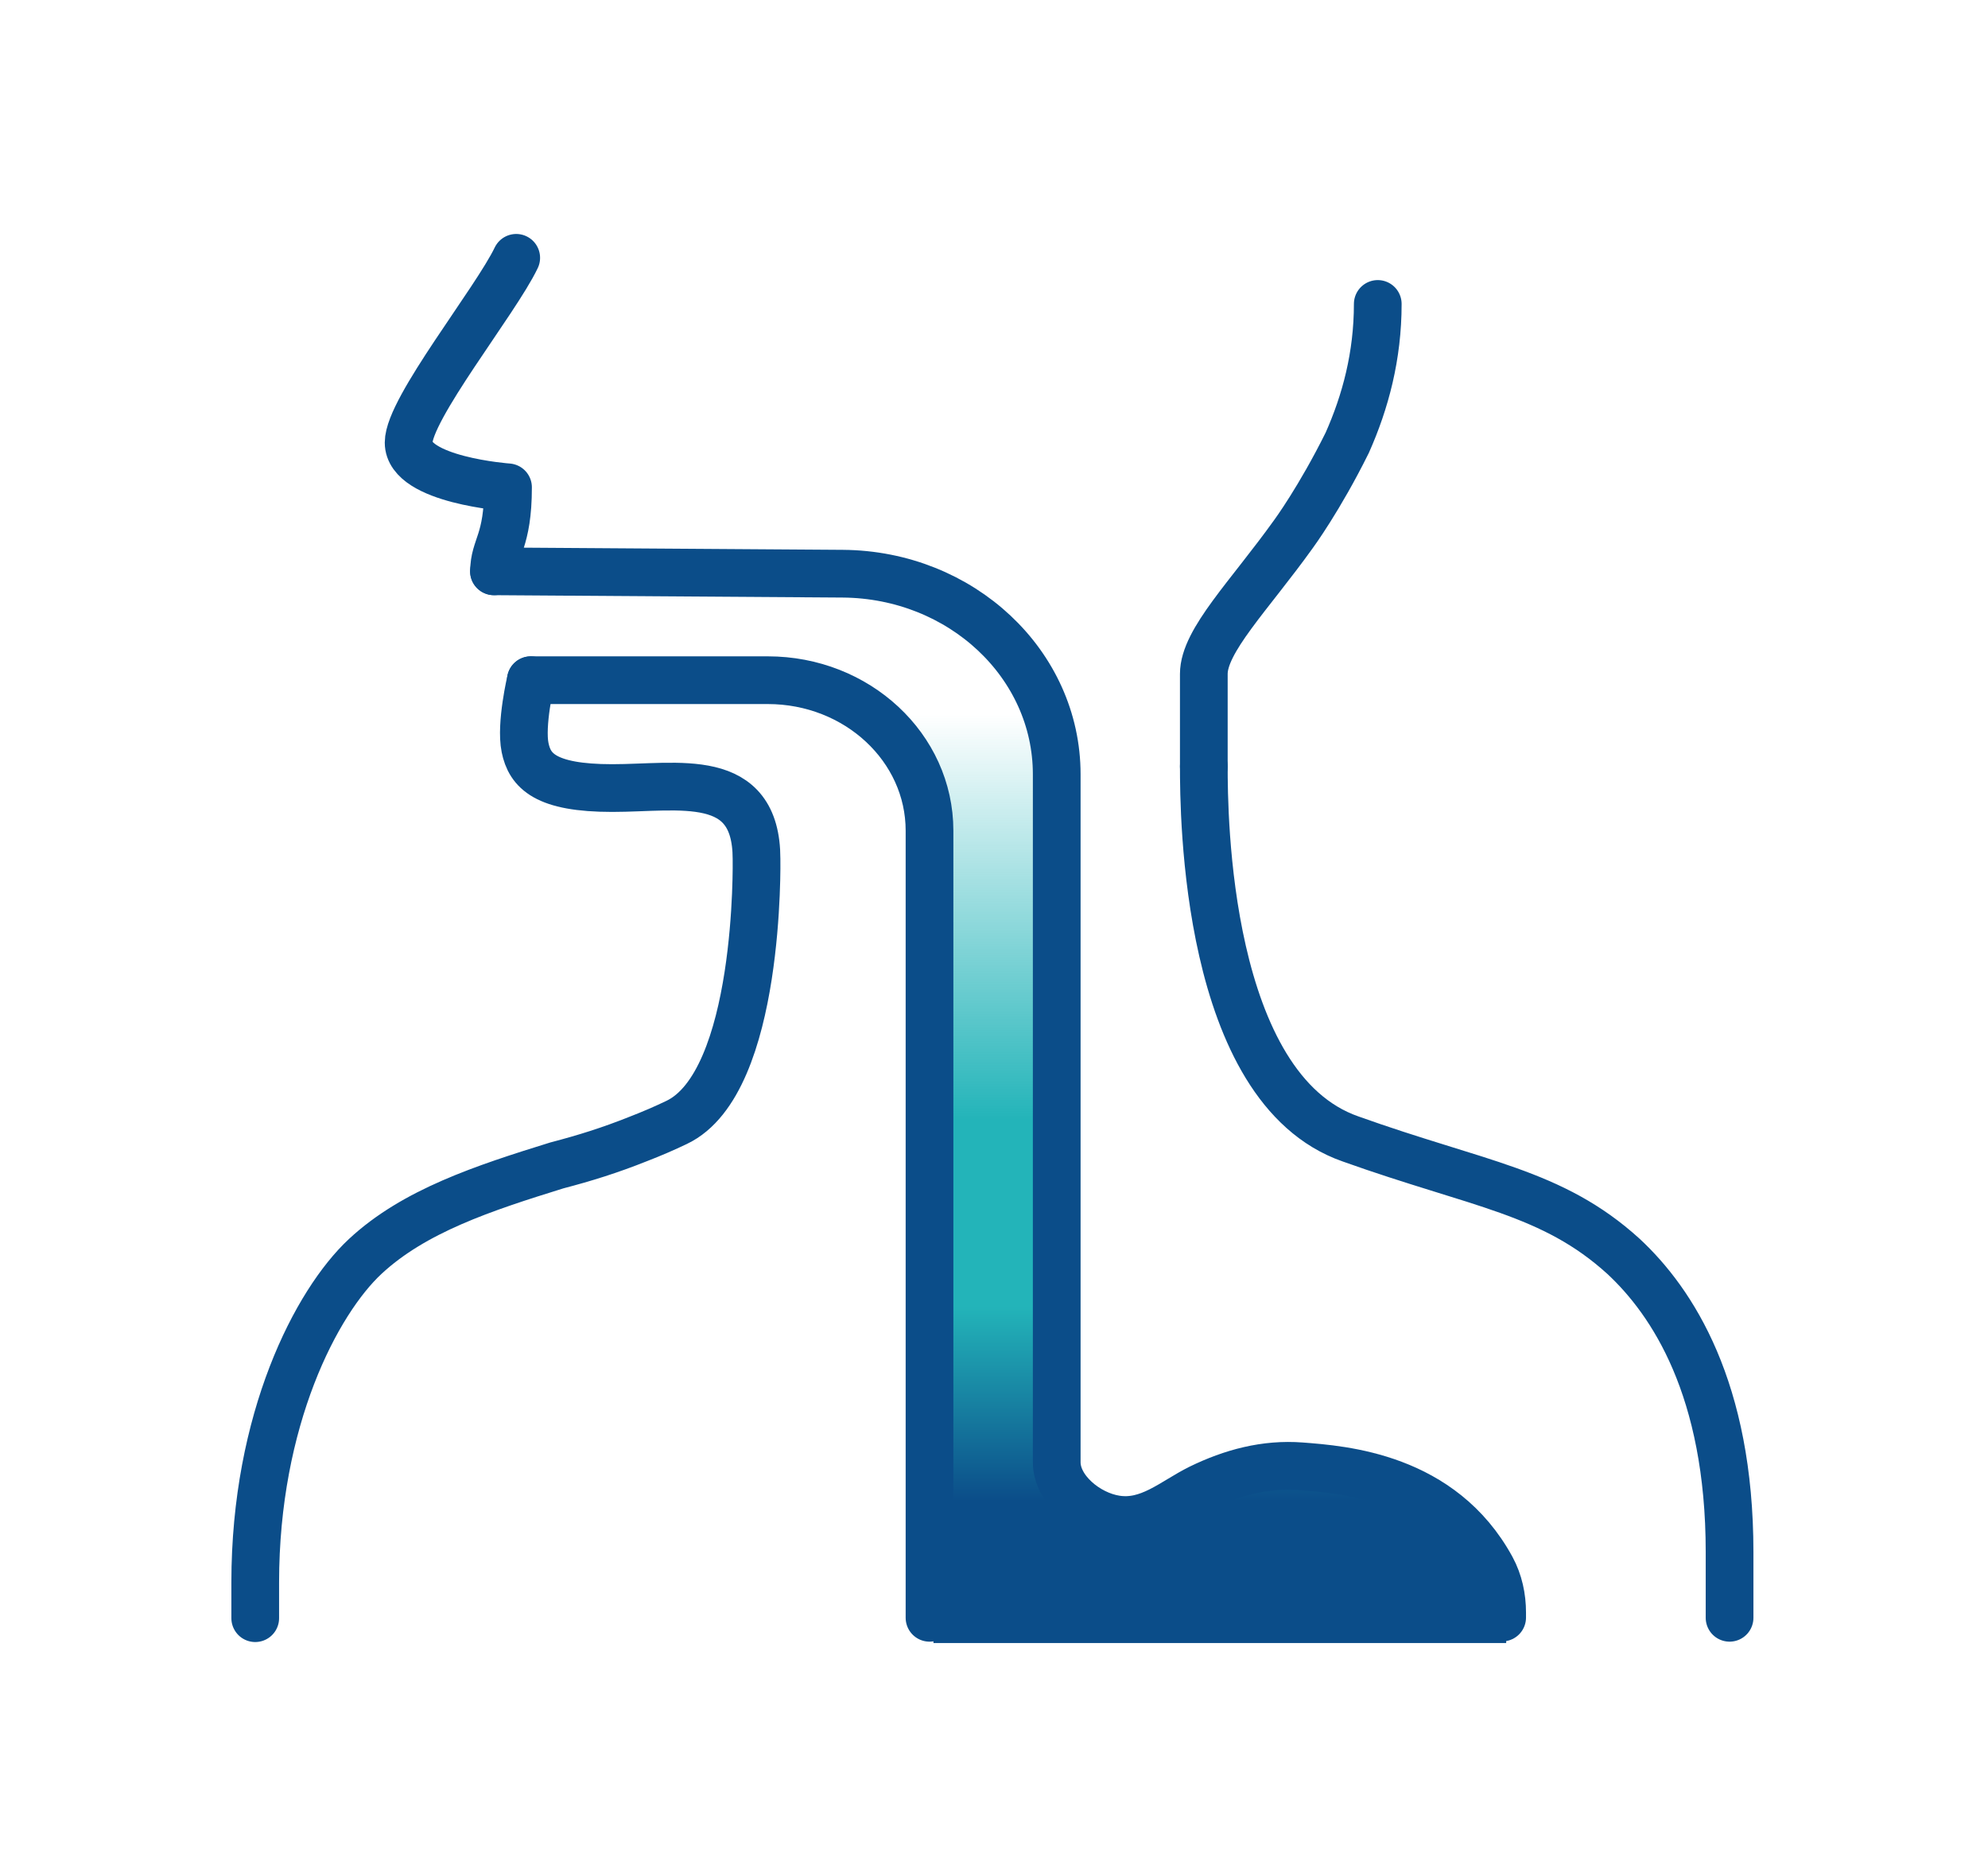<svg width="250" height="234" viewBox="0 0 250 234" fill="none" xmlns="http://www.w3.org/2000/svg">
<g clip-path="url(#clip0_5268_124773)">
<path d="M117.383 206.878C117.383 199.192 117.383 104.45 117.383 104.45C117.383 93.998 108.278 85.527 97.045 85.527H66.133L66.352 71.853L106.488 72.151C121.386 72.261 133.396 83.515 133.396 97.377V183.884C133.396 187.31 137.231 190.501 140.846 191.051C145.018 191.695 148.025 188.803 151.437 187.121C155.406 185.188 159.629 184.041 164.123 184.387C169.393 184.795 181.792 185.676 188.075 197.212C189.004 198.925 189.41 200.858 189.41 202.776C189.41 203.169 189.41 206.862 189.41 206.862L117.383 206.878Z" fill="url(#paint0_linear_5268_124773)"/>
<path d="M66.758 85.527C66.758 85.527 65.44 91.09 66.031 93.998C66.623 96.906 68.565 99.09 76.978 99.09C85.39 99.09 95.136 96.843 95.136 108.002C95.136 108.002 95.677 136.104 85.086 141.133C83.582 141.856 81.978 142.548 80.271 143.208C76.69 144.638 73.616 145.597 70.018 146.54C60.795 149.401 52.079 152.261 45.93 157.982C39.782 163.703 32.096 178.477 32.096 198.972V203.467M64.917 32.419C62.315 37.857 51.386 51.405 51.386 55.648C51.386 60.379 63.886 61.275 63.886 61.275C63.886 68.175 62.13 68.741 62.13 71.837M217.501 203.42V195.153C217.501 174.658 210.322 163.703 204.173 157.982C195.187 149.809 185.913 148.96 169.832 143.208C151.521 136.811 151.386 102.234 151.386 96.371" stroke="#0B4D89" stroke-width="6" stroke-linecap="round" stroke-linejoin="round"/>
<path d="M151.385 96.371C151.385 90.367 151.385 84.741 151.385 84.741C151.385 80.56 157.094 74.918 162.669 67.138C162.669 67.138 165.946 62.69 169.425 55.664C171.706 50.54 173.26 44.757 173.26 38.218" stroke="#0B4D89" stroke-width="6" stroke-linecap="round" stroke-linejoin="round"/>
<path d="M66.756 85.527H96.553C107.786 85.527 116.891 93.998 116.891 104.45C116.891 104.45 116.891 195.734 116.891 203.42" stroke="#0B4D89" stroke-width="6" stroke-linecap="round"/>
<path d="M62.111 71.837L105.98 72.136C120.878 72.246 132.888 83.499 132.888 97.362V183.868C132.888 187.294 136.723 190.485 140.338 191.035C144.51 191.679 147.517 188.787 150.929 187.106C154.898 185.173 159.121 184.025 163.615 184.371C168.885 184.78 181.284 185.66 187.567 197.196C188.496 198.909 188.902 200.842 188.902 202.76C188.902 203.153 188.902 203.389 188.902 203.389" stroke="#0B4D89" stroke-width="6" stroke-linecap="round"/>
</g>
<defs>
<linearGradient id="paint0_linear_5268_124773" x1="131.757" y1="64.639" x2="131.757" y2="210.807" gradientUnits="userSpaceOnUse">
<stop offset="0.172" stop-color="#23B4B9" stop-opacity="0"/>
<stop offset="0.521" stop-color="#23B4B9"/>
<stop offset="0.682" stop-color="#23B4B9"/>
<stop offset="0.849" stop-color="#0B4D89"/>
</linearGradient>
<clipPath id="clip0_5268_124773">
<rect width="192.162" height="177.32" fill="white" transform="translate(28.717 29.275)"/>
</clipPath>
</defs>
</svg>

